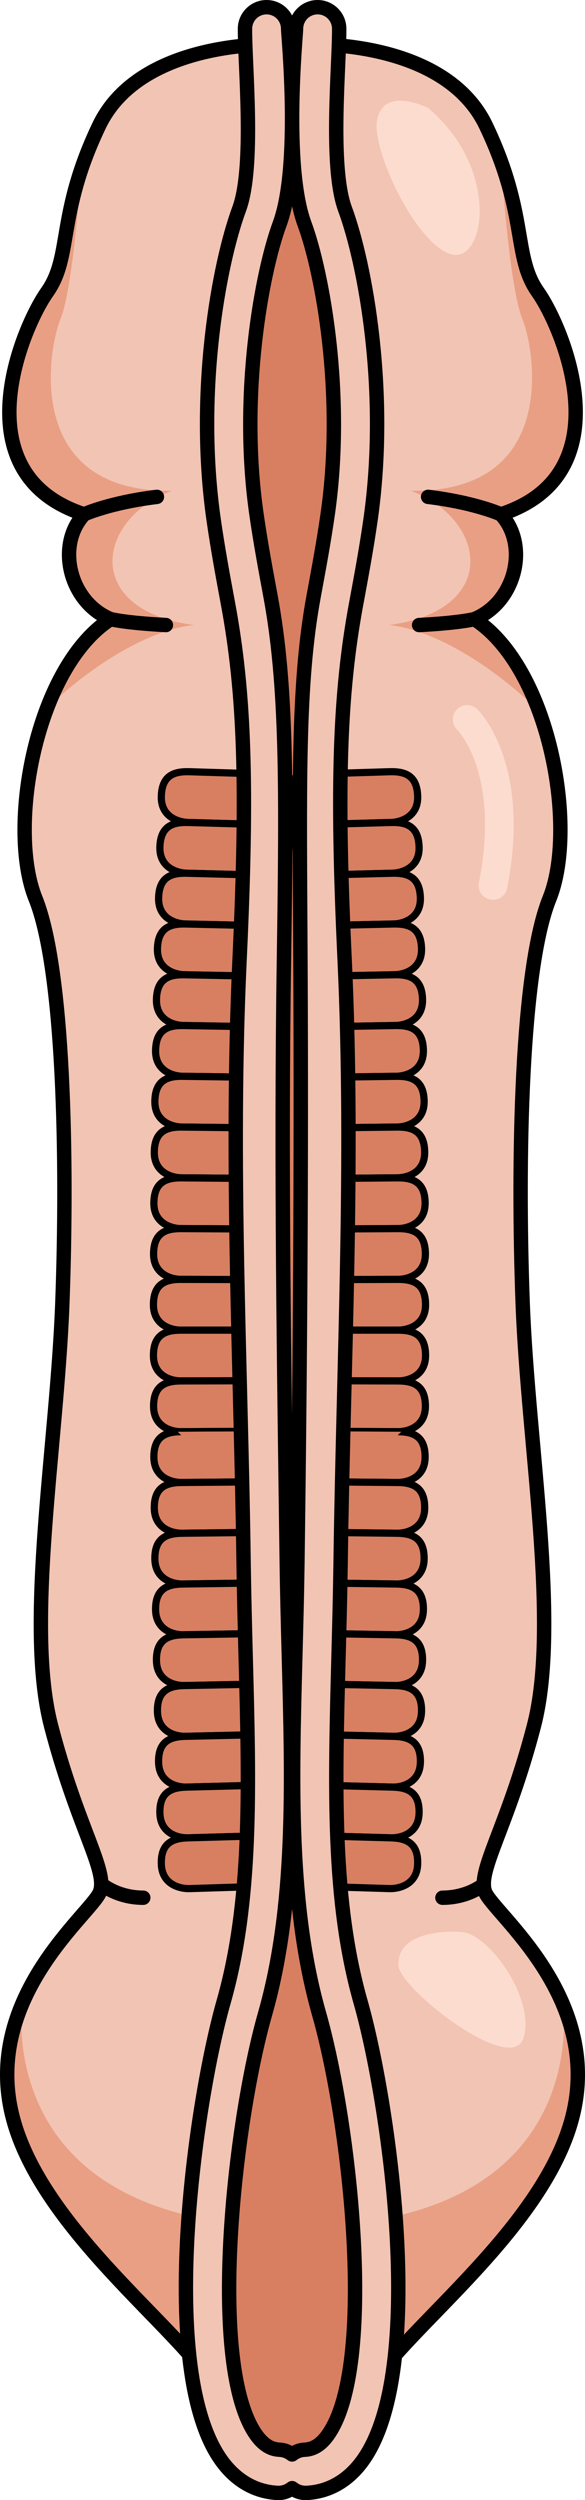 <?xml version="1.0" encoding="utf-8"?>
<!-- Generator: Adobe Illustrator 16.0.0, SVG Export Plug-In . SVG Version: 6.00 Build 0)  -->
<!DOCTYPE svg PUBLIC "-//W3C//DTD SVG 1.1//EN" "http://www.w3.org/Graphics/SVG/1.1/DTD/svg11.dtd">
<svg version="1.1" id="Layer_1" xmlns="http://www.w3.org/2000/svg" xmlns:xlink="http://www.w3.org/1999/xlink" x="0px" y="0px"
	 width="53.726px" height="229.506px" viewBox="0 0 53.726 229.506" enable-background="new 0 0 53.726 229.506"
	 xml:space="preserve">
<g>
	<g>
		<path fill="#F2C4B3" d="M44.562,173.705c-0.777-1.943,2.039-5.927,4.469-15.252c2.429-9.328-0.545-25.746-1.03-38.862
			c-0.486-13.115-0.157-30.604,2.466-37.113c2.622-6.509,0.001-21.178-6.896-25.647c3.788-1.555,5.052-6.8,2.429-9.618
			c11.365-3.692,5.732-17.099,3.401-20.402c-2.332-3.303-0.875-7.092-4.761-15.252c-3.887-8.161-16.717-7.482-16.717-7.482
			s-0.463,2.078-1.06,4.905c-0.595-2.828-1.06-4.905-1.06-4.905S12.975,3.398,9.088,11.559S6.659,23.508,4.327,26.812
			c-2.331,3.303-7.966,16.71,3.401,20.402c-2.623,2.817-1.36,8.063,2.428,9.618C3.26,61.3,0.637,75.969,3.26,82.478
			c2.623,6.509,2.954,23.998,2.467,37.113c-0.487,13.116-3.459,29.534-1.031,38.862c2.429,9.325,5.246,13.309,4.469,15.252
			c-0.777,1.943-10.686,9.521-8.063,20.402c2.623,10.88,16.762,20.58,18.854,25.663c1.877-2.311,4.616-26.22,6.907-49.845
			c2.293,23.625,5.03,47.534,6.907,49.845c2.094-5.083,16.231-14.783,18.854-25.663C55.248,183.227,45.338,175.648,44.562,173.705z"
			/>
		<path fill="#E99F84" d="M46,14.808c0.015,0.215,0.781,11.589,1.962,14.443c1.191,2.881,3.378,15.998-10.235,15.799
			c6.955,2.583,8.294,10.938-1.987,12.328c3.882,0.384,9.355,3.539,13.779,7.943c-1.334-3.629-3.331-6.795-5.948-8.49
			c3.788-1.555,5.052-6.8,2.429-9.618c11.365-3.692,5.732-17.099,3.401-20.402C47.403,23.983,48.174,20.789,46,14.808z"/>
		<path fill="#E99F84" d="M7.53,14.808C7.514,15.023,6.748,26.396,5.568,29.25C4.375,32.132,2.188,45.249,15.802,45.05
			c-6.955,2.583-8.292,10.938,1.988,12.328c-3.88,0.384-9.356,3.539-13.778,7.943c1.333-3.629,3.33-6.795,5.948-8.49
			c-3.789-1.555-5.053-6.8-2.43-9.618c-11.366-3.692-5.731-17.099-3.4-20.402C6.125,23.983,5.354,20.789,7.53,14.808z"/>
		<g>
			<path fill="#E99F84" d="M23.066,204.253c-22.949-1.774-21.16-19.198-21.03-20.238c-1.223,2.896-1.851,6.287-0.935,10.093
				c2.623,10.88,16.762,20.58,18.854,25.663C20.845,218.676,21.928,212.723,23.066,204.253z"/>
			<path fill="#E99F84" d="M30.662,204.268c1.138,8.463,2.221,14.408,3.108,15.503c2.094-5.083,16.231-14.783,18.854-25.663
				c0.916-3.802,0.289-7.188-0.93-10.086C51.846,185.185,53.705,202.579,30.662,204.268z"/>
		</g>
		
			<path fill="none" stroke="#000000" stroke-width="1.322" stroke-linecap="round" stroke-linejoin="round" stroke-miterlimit="10" d="
			M44.562,173.705c-0.777-1.943,2.039-5.927,4.469-15.252c2.429-9.328-0.545-25.746-1.03-38.862
			c-0.486-13.115-0.157-30.604,2.466-37.113c2.622-6.509,0.001-21.178-6.896-25.647c3.788-1.555,5.052-6.8,2.429-9.618
			c11.365-3.692,5.732-17.099,3.401-20.402c-2.332-3.303-0.875-7.092-4.761-15.252c-3.887-8.161-16.717-7.482-16.717-7.482
			s-0.463,2.078-1.06,4.905c-0.595-2.828-1.06-4.905-1.06-4.905S12.975,3.398,9.088,11.559S6.659,23.508,4.327,26.812
			c-2.331,3.303-7.966,16.71,3.401,20.402c-2.623,2.817-1.36,8.063,2.428,9.618C3.26,61.3,0.637,75.969,3.26,82.478
			c2.623,6.509,2.954,23.998,2.467,37.113c-0.487,13.116-3.459,29.534-1.031,38.862c2.429,9.325,5.246,13.309,4.469,15.252
			c-0.777,1.943-10.686,9.521-8.063,20.402c2.623,10.88,16.762,20.58,18.854,25.663c1.877-2.311,4.616-26.22,6.907-49.845
			c2.293,23.625,5.03,47.534,6.907,49.845c2.094-5.083,16.231-14.783,18.854-25.663C55.248,183.227,45.338,175.648,44.562,173.705z"
			/>
		<g>
			
				<path fill="#D87F62" stroke="#000000" stroke-width="0.661" stroke-linecap="round" stroke-linejoin="round" stroke-miterlimit="10" d="
				M22.852,71.011c0,0-4.001-0.124-5.438-0.168c-1.437-0.044-2.542,0.334-2.599,2.255c-0.057,1.922,1.621,2.38,2.46,2.404
				c0.839,0.023,5.437,0.153,5.437,0.153"/>
			
				<path fill="#D87F62" stroke="#000000" stroke-width="0.661" stroke-linecap="round" stroke-linejoin="round" stroke-miterlimit="10" d="
				M22.713,75.655c0,0-4.002-0.113-5.437-0.153c-1.436-0.041-2.541,0.341-2.592,2.263c-0.051,1.922,1.628,2.375,2.467,2.396
				c0.84,0.021,5.438,0.138,5.438,0.138"/>
			
				<path fill="#D87F62" stroke="#000000" stroke-width="0.661" stroke-linecap="round" stroke-linejoin="round" stroke-miterlimit="10" d="
				M22.589,80.3c0,0-4.001-0.102-5.438-0.138c-1.435-0.036-2.539,0.348-2.585,2.27c-0.045,1.922,1.634,2.371,2.473,2.39
				c0.84,0.02,5.44,0.123,5.44,0.123"/>
			
				<path fill="#D87F62" stroke="#000000" stroke-width="0.661" stroke-linecap="round" stroke-linejoin="round" stroke-miterlimit="10" d="
				M22.478,84.944c0,0-4.002-0.089-5.44-0.123c-1.435-0.032-2.538,0.356-2.579,2.278c-0.039,1.922,1.642,2.366,2.481,2.383
				c0.84,0.016,5.44,0.107,5.44,0.107"/>
			
				<path fill="#D87F62" stroke="#000000" stroke-width="0.661" stroke-linecap="round" stroke-linejoin="round" stroke-miterlimit="10" d="
				M22.38,89.589c0,0-4.003-0.079-5.44-0.107c-1.435-0.029-2.536,0.362-2.571,2.284c-0.036,1.923,1.647,2.362,2.486,2.376
				s5.439,0.092,5.439,0.092"/>
			
				<path fill="#D87F62" stroke="#000000" stroke-width="0.661" stroke-linecap="round" stroke-linejoin="round" stroke-miterlimit="10" d="
				M22.294,94.234c0,0-4.003-0.068-5.439-0.092c-1.436-0.025-2.535,0.37-2.566,2.292c-0.029,1.922,1.655,2.357,2.494,2.369
				c0.839,0.012,5.439,0.077,5.439,0.077"/>
			
				<path fill="#D87F62" stroke="#000000" stroke-width="0.661" stroke-linecap="round" stroke-linejoin="round" stroke-miterlimit="10" d="
				M22.222,98.879c0,0-4.003-0.056-5.439-0.077c-1.436-0.02-2.535,0.377-2.56,2.299c-0.024,1.922,1.662,2.353,2.5,2.361
				c0.839,0.01,5.44,0.062,5.44,0.062"/>
			
				<path fill="#D87F62" stroke="#000000" stroke-width="0.661" stroke-linecap="round" stroke-linejoin="round" stroke-miterlimit="10" d="
				M22.163,103.524c0,0-4.003-0.044-5.44-0.062c-1.436-0.016-2.534,0.384-2.553,2.306c-0.018,1.923,1.668,2.348,2.507,2.355
				c0.842,0.006,5.441,0.045,5.441,0.045"/>
			
				<path fill="#D87F62" stroke="#000000" stroke-width="0.661" stroke-linecap="round" stroke-linejoin="round" stroke-miterlimit="10" d="
				M22.118,108.17c0,0-4.003-0.033-5.441-0.045c-1.436-0.012-2.533,0.39-2.545,2.313c-0.013,1.922,1.674,2.343,2.513,2.347
				c0.84,0.005,5.441,0.031,5.441,0.031"/>
			
				<path fill="#D87F62" stroke="#000000" stroke-width="0.661" stroke-linecap="round" stroke-linejoin="round" stroke-miterlimit="10" d="
				M22.085,112.815c0,0-4.004-0.023-5.441-0.031c-1.437-0.008-2.531,0.398-2.539,2.32c-0.008,1.922,1.681,2.338,2.52,2.34
				c0.839,0.003,5.44,0.016,5.44,0.016"/>
			
				<path fill="#D87F62" stroke="#000000" stroke-width="0.661" stroke-linecap="round" stroke-linejoin="round" stroke-miterlimit="10" d="
				M22.065,117.461c0,0-4.003-0.011-5.44-0.016c-1.437-0.004-2.53,0.405-2.534,2.329c-0.002,1.921,1.687,2.332,2.527,2.332
				s5.441,0,5.441,0"/>
			
				<path fill="#D87F62" stroke="#000000" stroke-width="0.661" stroke-linecap="round" stroke-linejoin="round" stroke-miterlimit="10" d="
				M22.06,122.106c0,0-4.004,0-5.441,0s-2.53,0.412-2.527,2.335c0.004,1.923,1.695,2.329,2.534,2.326
				c0.839-0.002,5.44-0.015,5.44-0.015"/>
			
				<path fill="#D87F62" stroke="#000000" stroke-width="0.661" stroke-linecap="round" stroke-linejoin="round" stroke-miterlimit="10" d="
				M22.065,126.753c0,0-4.003,0.01-5.44,0.015c-1.437,0.004-2.527,0.419-2.52,2.342c0.008,1.922,1.7,2.323,2.539,2.318
				c0.84-0.004,5.441-0.029,5.441-0.029"/>
			
				<path fill="#D87F62" stroke="#000000" stroke-width="0.661" stroke-linecap="round" stroke-linejoin="round" stroke-miterlimit="10" d="
				M22.085,131.398c0-0.002-4.004,0.021-5.441,0.029s-2.526,0.428-2.513,2.35c0.013,1.923,1.707,2.319,2.545,2.312
				c0.842-0.006,5.441-0.045,5.441-0.045"/>
			
				<path fill="#D87F62" stroke="#000000" stroke-width="0.661" stroke-linecap="round" stroke-linejoin="round" stroke-miterlimit="10" d="
				M22.118,136.044c0,0-4.003,0.033-5.441,0.045c-1.436,0.012-2.525,0.436-2.507,2.356c0.021,1.923,1.714,2.315,2.553,2.305
				c0.839-0.01,5.44-0.062,5.44-0.062"/>
			
				<path fill="#D87F62" stroke="#000000" stroke-width="0.661" stroke-linecap="round" stroke-linejoin="round" stroke-miterlimit="10" d="
				M22.163,140.688c0,0-4.003,0.046-5.44,0.062c-1.436,0.016-2.525,0.441-2.5,2.362c0.025,1.924,1.721,2.311,2.56,2.298
				c0.839-0.01,5.439-0.076,5.439-0.076"/>
			
				<path fill="#D87F62" stroke="#000000" stroke-width="0.661" stroke-linecap="round" stroke-linejoin="round" stroke-miterlimit="10" d="
				M22.222,145.334c0,0-4.003,0.056-5.439,0.076c-1.436,0.021-2.522,0.449-2.494,2.37c0.031,1.923,1.728,2.306,2.566,2.291
				c0.839-0.014,5.439-0.092,5.439-0.092"/>
			
				<path fill="#D87F62" stroke="#000000" stroke-width="0.661" stroke-linecap="round" stroke-linejoin="round" stroke-miterlimit="10" d="
				M22.294,149.979c0,0-4.003,0.067-5.439,0.092c-1.436,0.024-2.522,0.456-2.486,2.377c0.035,1.923,1.732,2.3,2.571,2.283
				c0.84-0.017,5.44-0.107,5.44-0.107"/>
			
				<path fill="#D87F62" stroke="#000000" stroke-width="0.661" stroke-linecap="round" stroke-linejoin="round" stroke-miterlimit="10" d="
				M22.38,154.624c0,0-4.003,0.079-5.44,0.107c-1.435,0.028-2.52,0.463-2.481,2.384c0.042,1.923,1.74,2.296,2.579,2.277
				c0.84-0.021,5.44-0.124,5.44-0.124"/>
			
				<path fill="#D87F62" stroke="#000000" stroke-width="0.661" stroke-linecap="round" stroke-linejoin="round" stroke-miterlimit="10" d="
				M22.478,159.269c0,0-4.002,0.091-5.44,0.124c-1.435,0.031-2.518,0.469-2.473,2.391c0.046,1.922,1.747,2.29,2.585,2.27
				c0.84-0.022,5.438-0.14,5.438-0.14"/>
			
				<path fill="#D87F62" stroke="#000000" stroke-width="0.661" stroke-linecap="round" stroke-linejoin="round" stroke-miterlimit="10" d="
				M22.589,163.913c0,0-4.001,0.103-5.438,0.14c-1.437,0.036-2.518,0.475-2.467,2.396c0.052,1.923,1.753,2.286,2.592,2.262
				c0.839-0.022,5.437-0.153,5.437-0.153"/>
			
				<path fill="#D87F62" stroke="#000000" stroke-width="0.661" stroke-linecap="round" stroke-linejoin="round" stroke-miterlimit="10" d="
				M22.713,168.558c0,0-4.002,0.113-5.437,0.153c-1.436,0.04-2.517,0.484-2.46,2.405c0.057,1.922,1.759,2.281,2.599,2.254
				c0.839-0.026,5.437-0.168,5.437-0.168"/>
		</g>
		<g>
			
				<path fill="#D87F62" stroke="#000000" stroke-width="0.661" stroke-linecap="round" stroke-linejoin="round" stroke-miterlimit="10" d="
				M30.323,71.011c0,0,4.001-0.124,5.438-0.168c1.436-0.044,2.541,0.334,2.598,2.255c0.057,1.922-1.621,2.38-2.461,2.404
				c-0.839,0.023-5.437,0.153-5.437,0.153"/>
			
				<path fill="#D87F62" stroke="#000000" stroke-width="0.661" stroke-linecap="round" stroke-linejoin="round" stroke-miterlimit="10" d="
				M30.46,75.655c0,0,4.002-0.113,5.437-0.153c1.438-0.041,2.541,0.341,2.593,2.263c0.052,1.922-1.627,2.375-2.466,2.396
				c-0.841,0.021-5.439,0.138-5.439,0.138"/>
			
				<path fill="#D87F62" stroke="#000000" stroke-width="0.661" stroke-linecap="round" stroke-linejoin="round" stroke-miterlimit="10" d="
				M30.584,80.3c0,0,4.001-0.102,5.439-0.138c1.436-0.036,2.538,0.348,2.584,2.27c0.047,1.922-1.634,2.371-2.473,2.39
				c-0.84,0.02-5.439,0.123-5.439,0.123"/>
			
				<path fill="#D87F62" stroke="#000000" stroke-width="0.661" stroke-linecap="round" stroke-linejoin="round" stroke-miterlimit="10" d="
				M30.696,84.944c0,0,4.002-0.089,5.439-0.123c1.436-0.032,2.537,0.356,2.579,2.278c0.04,1.922-1.643,2.366-2.481,2.383
				c-0.839,0.016-5.439,0.107-5.439,0.107"/>
			
				<path fill="#D87F62" stroke="#000000" stroke-width="0.661" stroke-linecap="round" stroke-linejoin="round" stroke-miterlimit="10" d="
				M30.793,89.589c0,0,4.004-0.079,5.439-0.107c1.437-0.029,2.538,0.362,2.573,2.284c0.034,1.923-1.648,2.362-2.488,2.376
				c-0.839,0.014-5.439,0.092-5.439,0.092"/>
			
				<path fill="#D87F62" stroke="#000000" stroke-width="0.661" stroke-linecap="round" stroke-linejoin="round" stroke-miterlimit="10" d="
				M30.878,94.234c0,0,4.004-0.068,5.439-0.092c1.438-0.025,2.537,0.37,2.566,2.292c0.031,1.922-1.654,2.357-2.494,2.369
				c-0.839,0.012-5.439,0.077-5.439,0.077"/>
			
				<path fill="#D87F62" stroke="#000000" stroke-width="0.661" stroke-linecap="round" stroke-linejoin="round" stroke-miterlimit="10" d="
				M30.951,98.879c0,0,4.005-0.056,5.439-0.077c1.438-0.02,2.535,0.377,2.562,2.299c0.023,1.922-1.663,2.353-2.502,2.361
				c-0.839,0.01-5.439,0.062-5.439,0.062"/>
			
				<path fill="#D87F62" stroke="#000000" stroke-width="0.661" stroke-linecap="round" stroke-linejoin="round" stroke-miterlimit="10" d="
				M31.01,103.524c0,0,4.004-0.044,5.439-0.062c1.437-0.016,2.535,0.384,2.554,2.306c0.018,1.923-1.668,2.348-2.507,2.355
				c-0.841,0.006-5.439,0.045-5.439,0.045"/>
			
				<path fill="#D87F62" stroke="#000000" stroke-width="0.661" stroke-linecap="round" stroke-linejoin="round" stroke-miterlimit="10" d="
				M31.057,108.17c0,0,4.003-0.033,5.439-0.045c1.436-0.012,2.532,0.39,2.547,2.313c0.013,1.922-1.675,2.343-2.514,2.347
				c-0.842,0.005-5.44,0.031-5.44,0.031"/>
			
				<path fill="#D87F62" stroke="#000000" stroke-width="0.661" stroke-linecap="round" stroke-linejoin="round" stroke-miterlimit="10" d="
				M31.089,112.815c0,0,4.003-0.023,5.44-0.031c1.436-0.008,2.53,0.398,2.539,2.32c0.008,1.922-1.681,2.338-2.521,2.34
				c-0.84,0.003-5.44,0.016-5.44,0.016"/>
			
				<path fill="#D87F62" stroke="#000000" stroke-width="0.661" stroke-linecap="round" stroke-linejoin="round" stroke-miterlimit="10" d="
				M31.108,117.461c0,0,4.005-0.011,5.44-0.016c1.438-0.004,2.531,0.405,2.535,2.329c0.002,1.921-1.688,2.332-2.527,2.332
				c-0.841,0-5.441,0-5.441,0"/>
			
				<path fill="#D87F62" stroke="#000000" stroke-width="0.661" stroke-linecap="round" stroke-linejoin="round" stroke-miterlimit="10" d="
				M31.115,122.106c0,0,4.003,0,5.441,0c1.435,0,2.529,0.412,2.527,2.335c-0.004,1.923-1.695,2.329-2.535,2.326
				c-0.84-0.002-5.44-0.015-5.44-0.015"/>
			
				<path fill="#D87F62" stroke="#000000" stroke-width="0.661" stroke-linecap="round" stroke-linejoin="round" stroke-miterlimit="10" d="
				M31.108,126.753c0,0,4.005,0.01,5.44,0.015c1.438,0.004,2.528,0.419,2.521,2.342c-0.009,1.922-1.7,2.323-2.539,2.318
				c-0.842-0.004-5.44-0.029-5.44-0.029"/>
			
				<path fill="#D87F62" stroke="#000000" stroke-width="0.661" stroke-linecap="round" stroke-linejoin="round" stroke-miterlimit="10" d="
				M31.089,131.398c0-0.002,4.003,0.021,5.44,0.029c1.436,0.008,2.526,0.428,2.514,2.35c-0.015,1.923-1.708,2.319-2.547,2.312
				c-0.841-0.006-5.439-0.045-5.439-0.045"/>
			
				<path fill="#D87F62" stroke="#000000" stroke-width="0.661" stroke-linecap="round" stroke-linejoin="round" stroke-miterlimit="10" d="
				M31.057,136.044c0,0,4.003,0.033,5.439,0.045c1.436,0.012,2.526,0.436,2.507,2.356c-0.02,1.923-1.715,2.315-2.554,2.305
				c-0.839-0.01-5.439-0.062-5.439-0.062"/>
			
				<path fill="#D87F62" stroke="#000000" stroke-width="0.661" stroke-linecap="round" stroke-linejoin="round" stroke-miterlimit="10" d="
				M31.01,140.688c0,0,4.004,0.046,5.439,0.062c1.437,0.016,2.525,0.441,2.502,2.362c-0.026,1.924-1.722,2.311-2.562,2.298
				c-0.839-0.01-5.439-0.076-5.439-0.076"/>
			
				<path fill="#D87F62" stroke="#000000" stroke-width="0.661" stroke-linecap="round" stroke-linejoin="round" stroke-miterlimit="10" d="
				M30.951,145.334c0,0,4.005,0.056,5.439,0.076c1.438,0.021,2.524,0.449,2.494,2.37c-0.029,1.923-1.726,2.306-2.566,2.291
				c-0.839-0.014-5.439-0.092-5.439-0.092"/>
			
				<path fill="#D87F62" stroke="#000000" stroke-width="0.661" stroke-linecap="round" stroke-linejoin="round" stroke-miterlimit="10" d="
				M30.878,149.979c0,0,4.004,0.067,5.439,0.092c1.438,0.024,2.522,0.456,2.488,2.377c-0.035,1.923-1.734,2.3-2.573,2.283
				s-5.439-0.107-5.439-0.107"/>
			
				<path fill="#D87F62" stroke="#000000" stroke-width="0.661" stroke-linecap="round" stroke-linejoin="round" stroke-miterlimit="10" d="
				M30.793,154.624c0,0,4.004,0.079,5.439,0.107s2.521,0.463,2.481,2.384c-0.042,1.923-1.74,2.296-2.579,2.277
				c-0.84-0.021-5.439-0.124-5.439-0.124"/>
			
				<path fill="#D87F62" stroke="#000000" stroke-width="0.661" stroke-linecap="round" stroke-linejoin="round" stroke-miterlimit="10" d="
				M30.696,159.269c0,0,4.002,0.091,5.439,0.124c1.436,0.031,2.52,0.469,2.473,2.391c-0.046,1.922-1.745,2.29-2.584,2.27
				c-0.841-0.022-5.439-0.14-5.439-0.14"/>
			
				<path fill="#D87F62" stroke="#000000" stroke-width="0.661" stroke-linecap="round" stroke-linejoin="round" stroke-miterlimit="10" d="
				M30.584,163.913c0,0,4.001,0.103,5.439,0.14c1.436,0.036,2.518,0.475,2.466,2.396c-0.052,1.923-1.753,2.286-2.593,2.262
				c-0.839-0.022-5.437-0.153-5.437-0.153"/>
			
				<path fill="#D87F62" stroke="#000000" stroke-width="0.661" stroke-linecap="round" stroke-linejoin="round" stroke-miterlimit="10" d="
				M30.46,168.558c0,0,4.002,0.113,5.437,0.153c1.438,0.04,2.518,0.484,2.461,2.405c-0.057,1.922-1.758,2.281-2.598,2.254
				c-0.839-0.026-5.437-0.168-5.437-0.168"/>
		</g>
		
			<path fill="#D87F62" stroke="#000000" stroke-width="1.322" stroke-linecap="round" stroke-linejoin="round" stroke-miterlimit="10" d="
			M26.831,11.108c0,0,6.289,14.339,6.289,27.352c0,13.013-6.806,39.211-6.806,39.211s-5.059-23.559-5.059-39.211
			C21.255,22.808,26.831,11.108,26.831,11.108z"/>
		
			<path fill="#D87F62" stroke="#000000" stroke-width="1.322" stroke-linecap="round" stroke-linejoin="round" stroke-miterlimit="10" d="
			M26.958,71.825c0,0,2.495,15.367,2.495,40.092c0,24.725-2.727,53.055-2.727,53.055s-2.574-31.194-2.574-52.253
			C24.153,91.66,26.958,71.825,26.958,71.825z"/>
		
			<path fill="#D87F62" stroke="#000000" stroke-width="1.322" stroke-linecap="round" stroke-linejoin="round" stroke-miterlimit="10" d="
			M27.543,226.955c-5.277,0-7.567-7.657-7.567-20.67s8.083-39.235,8.083-39.235s5.88,23.354,5.88,39.007
			C33.939,221.709,32.823,226.955,27.543,226.955z"/>
		
			<path fill="#F2C4B3" stroke="#000000" stroke-width="1.322" stroke-linecap="round" stroke-linejoin="round" stroke-miterlimit="10" d="
			M33.125,183.808c-2.639-9.266-2.36-19.639-2.038-31.648c0.076-2.835,0.153-5.737,0.195-8.71
			c0.242-18.034,1.244-36.654,0.369-55.342c-0.745-15.841-0.479-24.392,1.056-32.661c0.48-2.593,0.936-5.042,1.316-7.688
			c1.688-11.749-0.471-23.522-2.336-28.57c-1.443-3.905-0.509-13.279-0.535-16.561c-0.01-1.09-0.896-1.967-1.982-1.967
			c-0.005,0-0.012,0-0.017,0c-1.096,0.009-1.977,0.904-1.966,1.999c0.004,0.51-1.198,12.55,0.78,17.902
			c1.659,4.49,3.704,15.691,2.129,26.632c-0.368,2.566-0.815,4.976-1.288,7.528c-1.503,8.096-1.296,17.346-1.214,33.664
			c0.092,18.789-0.033,36.932-0.278,55.01c-0.042,2.953-0.119,5.839-0.194,8.656c-0.317,11.821-0.617,22.99,2.19,32.842
			c2.858,10.037,5.328,32.338,0.784,38.661c-0.818,1.138-1.608,1.302-2.132,1.326c-0.435,0.021-0.824,0.184-1.139,0.434
			c-0.315-0.25-0.706-0.412-1.14-0.434c-0.523-0.024-1.314-0.188-2.132-1.326c-4.544-6.323-2.075-28.624,0.785-38.661
			c2.808-9.852,2.508-21.021,2.19-32.842c-0.076-2.817-0.153-5.703-0.193-8.656c-0.243-17.955-0.54-36.477-0.261-55.104
			c0.248-16.315,0.271-25.475-1.231-33.57c-0.474-2.552-0.922-4.962-1.29-7.528c-1.574-10.941,0.471-22.142,2.128-26.631
			C27.661,15.21,26.459,3.17,26.464,2.66c0.009-1.095-0.871-1.99-1.967-1.999c-0.005,0-0.01,0-0.015,0
			c-1.087,0-1.974,0.877-1.983,1.967c-0.027,3.282,0.907,12.656-0.537,16.562c-1.864,5.047-4.022,16.821-2.334,28.569
			c0.38,2.646,0.835,5.095,1.317,7.688c1.534,8.269,1.799,16.82,1.056,32.661c-0.875,18.688,0.127,37.308,0.37,55.344
			c0.041,2.971,0.119,5.873,0.193,8.708c0.323,12.01,0.602,22.383-2.038,31.648c-2.542,8.922-6.205,33.695-0.192,42.061
			c1.33,1.852,3.116,2.879,5.167,2.976c0.032,0.001,0.063,0.001,0.094,0.001c0.465,0,0.891-0.168,1.231-0.438
			c0.341,0.271,0.766,0.438,1.232,0.438c0.03,0,0.062,0,0.093-0.001c2.051-0.097,3.838-1.124,5.167-2.976
			C39.331,217.503,35.667,192.729,33.125,183.808z"/>
		<g>
			
				<path fill="none" stroke="#000000" stroke-width="1.322" stroke-linecap="round" stroke-linejoin="round" stroke-miterlimit="10" d="
				M45.999,47.213c0,0-2.342-1.072-6.683-1.602"/>
			
				<path fill="none" stroke="#000000" stroke-width="1.322" stroke-linecap="round" stroke-linejoin="round" stroke-miterlimit="10" d="
				M43.57,56.831c0-0.001-1.254,0.345-5.079,0.547"/>
		</g>
		<g>
			
				<path fill="none" stroke="#000000" stroke-width="1.322" stroke-linecap="round" stroke-linejoin="round" stroke-miterlimit="10" d="
				M7.729,47.213c0,0,2.342-1.072,6.682-1.602"/>
			
				<path fill="none" stroke="#000000" stroke-width="1.322" stroke-linecap="round" stroke-linejoin="round" stroke-miterlimit="10" d="
				M10.157,56.831c-0.001-0.001,1.253,0.345,5.08,0.547"/>
		</g>
		
			<path fill="none" stroke="#000000" stroke-width="1.322" stroke-linecap="round" stroke-linejoin="round" stroke-miterlimit="10" d="
			M44.435,172.982c0,0-1.413,1.226-3.803,1.226"/>
		
			<path fill="none" stroke="#000000" stroke-width="1.322" stroke-linecap="round" stroke-linejoin="round" stroke-miterlimit="10" d="
			M9.355,172.982c0,0,1.412,1.226,3.803,1.226"/>
		<path fill="#FCDCCE" d="M39.308,9.909c0,0-4.15-2.126-4.693,1.2c-0.428,2.609,3.366,10.936,6.643,12.177
			C44.536,24.525,46.075,15.58,39.308,9.909z"/>
		<path fill="#FCDCCE" d="M42.534,177.362c0,0-6.012-0.587-5.955,3.029c0.034,2.087,10.307,10.167,11.479,6.746
			C49.232,183.717,45.124,177.754,42.534,177.362z"/>
	</g>
	<path fill="#FCDCCE" d="M45.279,82.606c-0.085,0-0.17-0.008-0.258-0.025c-0.715-0.141-1.183-0.836-1.04-1.552
		c1.957-9.922-1.844-13.882-2.006-14.045c-0.512-0.515-0.517-1.349-0.008-1.865c0.508-0.516,1.334-0.531,1.854-0.028
		c0.206,0.199,5.011,4.998,2.753,16.449C46.45,82.17,45.898,82.606,45.279,82.606z"/>
</g>
</svg>
